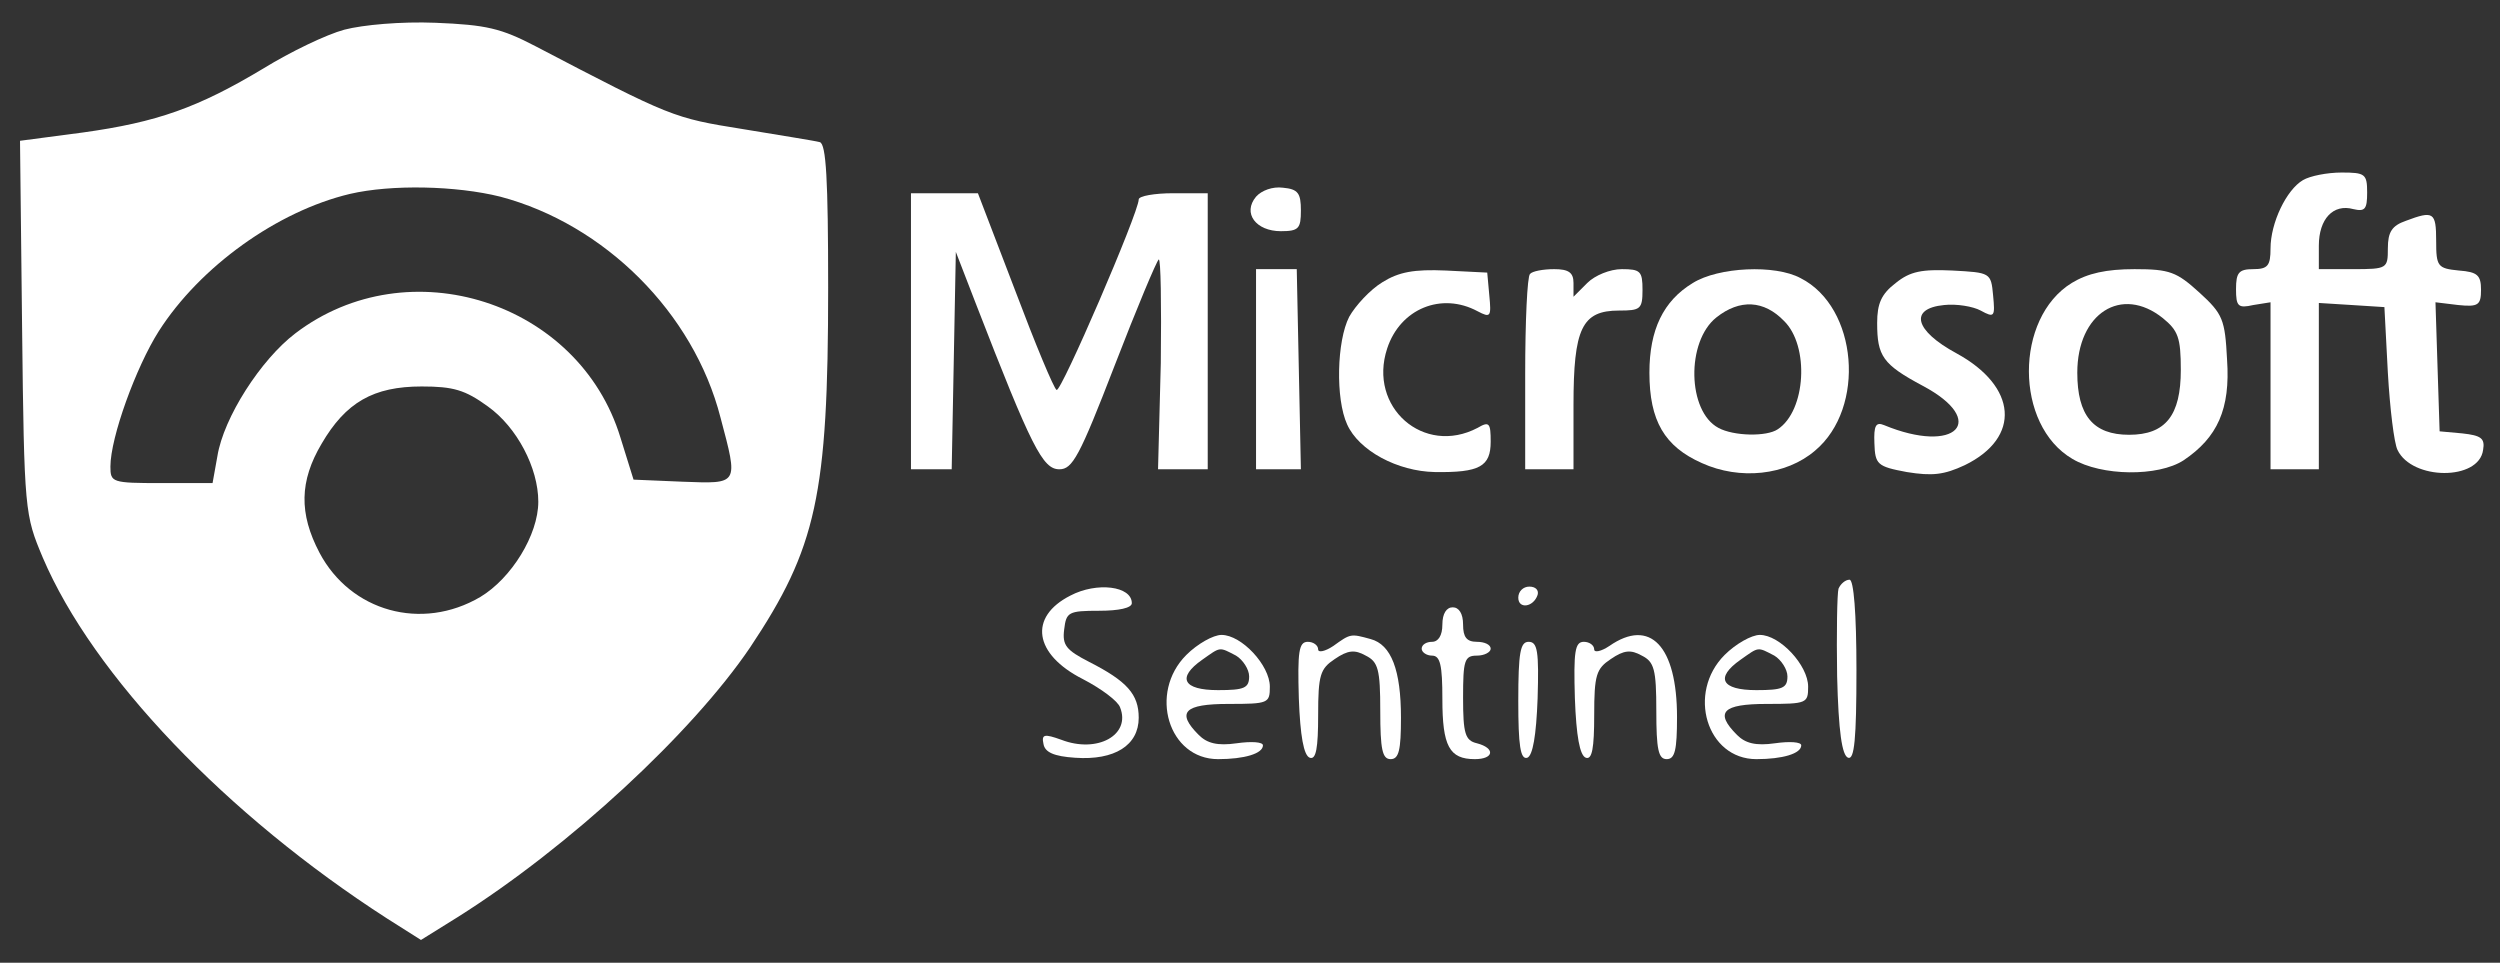 <svg xmlns="http://www.w3.org/2000/svg" width="483" height="186" viewBox="0 0 483 186" fill="none"><rect x="0" y="0" width="483" height="186" fill="#333333" stroke="none"/><path d="M66.533 5.733C63.067 6.666 56.133 10 50.933 13.2C38.267 20.8 30.4 23.6 16 25.6L3.867 27.2L4.267 63.2C4.667 98.933 4.8 99.466 8.267 107.733C18 130.533 43.733 157.466 74.8 177.466L81.333 181.6L88.4 177.2C110 163.6 133.733 141.6 144.933 125.066C157.733 105.866 160 95.733 160 55.6C160 34.533 159.6 27.866 158.4 27.466C157.467 27.2 150.667 26.133 143.467 24.933C130.133 22.8 129.733 22.666 103.467 8.933C96.8 5.466 94 4.8 84.133 4.4C77.467 4.133 70.133 4.8 66.533 5.733ZM96.667 38C116.8 43.333 134 60.4 139.2 80.666C142.667 93.733 142.8 93.466 131.867 93.066L122.4 92.666L119.867 84.533C111.867 58.266 78.933 47.733 57.067 64.4C50.4 69.466 43.2 80.666 42 88.133L41.067 93.333H31.2C21.6 93.333 21.333 93.2 21.333 90.133C21.333 84.533 26.267 70.933 30.667 64C38.667 51.466 53.6 40.8 67.6 37.466C75.6 35.6 88.133 35.866 96.667 38ZM94.267 78.533C99.867 82.533 104 90.4 104 96.933C104 103.333 98.8 111.733 92.8 115.333C81.467 122 67.733 118.133 61.733 106.8C57.733 99.2 57.867 92.933 62.133 85.733C66.8 77.733 72.133 74.666 81.467 74.666C87.6 74.666 89.867 75.333 94.267 78.533Z" fill="white"></path><path d="M444.933 34.799C441.733 36.666 438.667 43.066 438.667 47.999C438.667 51.333 438.133 51.999 435.333 51.999C432.533 51.999 432 52.666 432 55.866C432 59.199 432.4 59.599 435.333 58.933L438.667 58.399V74.533V90.666H443.333H448V74.533V58.533L454.4 58.933L460.667 59.333L461.333 71.999C461.733 78.933 462.533 85.599 463.2 86.933C466 92.799 478.933 92.933 479.733 86.933C480.133 84.666 479.333 84.133 475.733 83.733L471.333 83.333L470.933 70.933L470.533 58.399L474.933 58.933C478.8 59.333 479.333 58.933 479.333 55.999C479.333 53.199 478.667 52.533 475.067 52.266C470.933 51.866 470.667 51.466 470.667 46.533C470.667 40.933 470.133 40.666 464.8 42.666C462.133 43.599 461.333 44.799 461.333 47.999C461.333 51.866 461.2 51.999 454.667 51.999H448V47.466C448 42.266 450.8 39.333 454.667 40.399C456.933 40.933 457.333 40.399 457.333 37.199C457.333 33.599 456.933 33.333 452.4 33.333C449.6 33.333 446.267 33.999 444.933 34.799Z" fill="white"></path><path d="M242.667 37.999C240 41.199 242.667 44.666 247.467 44.666C250.933 44.666 251.333 44.133 251.333 40.666C251.333 37.333 250.8 36.533 247.867 36.266C245.867 35.999 243.733 36.799 242.667 37.999Z" fill="white"></path><path d="M176 63.999V90.666H180H183.867L184.267 69.733L184.667 48.666L188.533 58.666C199.333 86.533 201.467 90.666 204.667 90.666C207.2 90.666 208.533 88.266 215.333 70.666C219.6 59.599 223.467 50.399 223.867 50.133C224.267 49.866 224.4 58.799 224.267 70.133L223.733 90.666H228.533H233.333V63.999V37.333H226.667C223.067 37.333 220 37.866 220 38.533C220 41.066 204.933 75.999 204.133 75.333C203.6 75.066 200 66.399 196.133 56.133L188.933 37.333H182.533H176V63.999Z" fill="white"></path><path d="M242.667 71.333V90.666H247.067H251.333L250.933 71.333L250.533 51.999H246.533H242.667V71.333Z" fill="white"></path><path d="M267.067 54.533C264.667 55.999 261.867 59.066 260.667 61.199C258.267 65.866 258 77.066 260.267 81.999C262.534 87.066 270 91.066 277.2 91.199C285.867 91.333 288 90.133 288 85.333C288 81.733 287.734 81.333 285.467 82.666C275.067 88.133 264.267 78.666 268 67.333C270.534 59.599 278.534 56.399 285.467 60.133C288 61.466 288.134 61.199 287.734 57.066L287.334 52.666L279.334 52.266C273.2 51.999 270.267 52.533 267.067 54.533Z" fill="white"></path><path d="M295.6 52.933C295.067 53.333 294.667 62.133 294.667 72.266V90.666H299.333H304V78.266C304 63.466 305.6 59.999 312.8 59.999C316.933 59.999 317.333 59.733 317.333 55.999C317.333 52.399 316.933 51.999 313.333 51.999C311.067 51.999 308.133 53.199 306.667 54.666L304 57.333V54.666C304 52.666 303.067 51.999 300.267 51.999C298.133 51.999 296 52.399 295.6 52.933Z" fill="white"></path><path d="M327.067 54.666C321.333 58.132 318.667 63.732 318.667 71.999C318.667 81.332 321.6 86.266 328.8 89.466C336.133 92.799 345.067 91.866 350.667 87.066C360.533 78.799 358.933 59.332 347.867 53.732C342.933 51.066 332 51.599 327.067 54.666ZM344.667 61.999C349.6 66.799 348.933 79.332 343.467 82.932C341.333 84.399 334.933 84.266 332 82.666C326 79.466 325.733 65.999 331.6 61.332C336.133 57.732 340.8 57.999 344.667 61.999Z" fill="white"></path><path d="M366.267 54.666C363.467 56.8 362.667 58.666 362.667 62.4C362.667 68.8 363.733 70.4 371.467 74.533C384.267 81.333 377.867 87.866 364 82.133C362.4 81.466 362 82.266 362.133 85.6C362.267 89.733 362.667 90.133 368.4 91.2C373.333 92 375.6 91.733 379.6 89.866C390.533 84.533 389.733 74.666 378 68.266C369.867 63.866 368.8 59.6 375.6 58.933C378 58.666 381.2 59.2 382.667 60C385.333 61.466 385.467 61.2 385.067 57.066C384.667 52.666 384.533 52.666 377.2 52.266C371.333 52 369.067 52.4 366.267 54.666Z" fill="white"></path><path d="M400.267 54.666C389.2 61.466 389.2 82.133 400.4 88.666C406 92 416.933 92.133 421.867 88.933C428.4 84.533 430.933 79.066 430.267 69.466C429.867 61.733 429.467 60.666 424.933 56.533C420.533 52.533 419.2 52 412.4 52C406.933 52 403.333 52.8 400.267 54.666ZM417.867 61.466C420.8 63.866 421.333 65.2 421.333 71.466C421.333 80.266 418.4 84 411.333 84C404.4 84 401.333 80.266 401.333 72C401.333 60.533 409.867 55.066 417.867 61.466Z" fill="white"></path><path d="M355.2 113.732C354.933 114.666 354.8 122.266 354.933 130.666C355.2 141.332 355.867 145.999 357.067 146.399C358.267 146.799 358.667 142.799 358.667 129.466C358.667 118.399 358.133 111.999 357.333 111.999C356.533 111.999 355.6 112.799 355.2 113.732Z" fill="white"></path><path d="M206.8 115.066C198.667 119.199 199.733 126.399 209.2 131.199C212.8 133.066 216 135.466 216.4 136.666C218.533 141.999 212 145.599 205.067 142.932C201.733 141.732 201.2 141.866 201.6 143.732C201.867 145.332 203.6 146.132 207.733 146.399C215.333 146.932 220 143.999 220 138.666C220 134.132 217.733 131.599 210.4 127.866C206 125.599 205.2 124.666 205.6 121.599C206 118.266 206.4 117.999 212.4 117.999C216.133 117.999 218.667 117.466 218.667 116.532C218.667 113.199 211.867 112.399 206.8 115.066Z" fill="white"></path><path d="M293.333 115.466C293.333 117.733 296.267 117.333 297.067 114.933C297.333 113.999 296.667 113.333 295.467 113.333C294.267 113.333 293.333 114.266 293.333 115.466Z" fill="white"></path><path d="M278.667 120.666C278.667 122.799 277.867 123.999 276.667 123.999C275.6 123.999 274.667 124.533 274.667 125.333C274.667 125.999 275.6 126.666 276.667 126.666C278.267 126.666 278.667 128.533 278.667 135.066C278.667 144.133 280 146.666 284.933 146.666C288.667 146.666 288.933 144.533 285.333 143.599C283.067 143.066 282.667 141.733 282.667 134.799C282.667 127.599 282.933 126.666 285.333 126.666C286.8 126.666 288 125.999 288 125.333C288 124.533 286.8 123.999 285.333 123.999C283.333 123.999 282.667 123.066 282.667 120.666C282.667 118.533 281.867 117.333 280.667 117.333C279.467 117.333 278.667 118.533 278.667 120.666Z" fill="white"></path><path d="M229.2 126.533C221.867 133.866 225.733 146.666 235.333 146.666C240.4 146.666 244 145.599 244 143.999C244 143.333 241.733 143.199 238.933 143.599C235.2 144.133 233.2 143.599 231.6 141.999C227.2 137.599 228.8 135.999 237.333 135.999C245.067 135.999 245.333 135.866 245.333 132.666C245.333 128.533 239.867 122.666 236 122.666C234.4 122.666 231.333 124.399 229.2 126.533ZM238.8 126.666C240.133 127.466 241.333 129.333 241.333 130.666C241.333 132.933 240.4 133.333 235.333 133.333C228.533 133.333 227.333 130.933 232.267 127.466C235.867 124.933 235.467 124.933 238.8 126.666Z" fill="white"></path><path d="M257.6 124.799C256 125.866 254.667 126.133 254.667 125.466C254.667 124.666 253.734 123.999 252.667 123.999C250.934 123.999 250.667 125.866 250.934 134.933C251.2 142.133 251.867 145.999 253.067 146.399C254.267 146.799 254.667 144.533 254.667 138.133C254.667 130.399 255.067 129.199 257.867 127.333C260.4 125.599 261.734 125.466 263.867 126.666C266.267 127.866 266.667 129.333 266.667 137.333C266.667 144.799 267.067 146.666 268.667 146.666C270.267 146.666 270.667 144.933 270.667 138.666C270.667 129.466 268.8 124.533 264.8 123.466C260.934 122.399 260.934 122.399 257.6 124.799Z" fill="white"></path><path d="M310.933 124.799C309.333 125.866 308 126.133 308 125.466C308 124.666 307.067 123.999 306 123.999C304.267 123.999 304 125.866 304.267 134.933C304.533 142.133 305.2 145.999 306.4 146.399C307.6 146.799 308 144.533 308 138.133C308 130.399 308.4 129.199 311.2 127.333C313.733 125.599 315.067 125.466 317.2 126.666C319.6 127.866 320 129.333 320 137.333C320 144.799 320.4 146.666 322 146.666C323.6 146.666 324 144.933 324 138.533C324 124.799 318.8 119.333 310.933 124.799Z" fill="white"></path><path d="M333.2 126.533C325.867 133.866 329.733 146.666 339.333 146.666C344.4 146.666 348 145.599 348 143.999C348 143.333 345.733 143.199 342.933 143.599C339.2 144.133 337.2 143.599 335.6 141.999C331.2 137.599 332.8 135.999 341.333 135.999C349.067 135.999 349.333 135.866 349.333 132.666C349.333 128.533 343.867 122.666 340 122.666C338.4 122.666 335.333 124.399 333.2 126.533ZM342.8 126.666C344.133 127.466 345.333 129.333 345.333 130.666C345.333 132.933 344.4 133.333 339.333 133.333C332.533 133.333 331.333 130.933 336.267 127.466C339.867 124.933 339.467 124.933 342.8 126.666Z" fill="white"></path><path d="M293.333 135.465C293.333 143.999 293.733 146.799 295.067 146.399C296.133 145.999 296.8 142.132 297.067 134.932C297.333 125.865 297.067 123.999 295.333 123.999C293.733 123.999 293.333 125.999 293.333 135.465Z" fill="white"></path></svg>